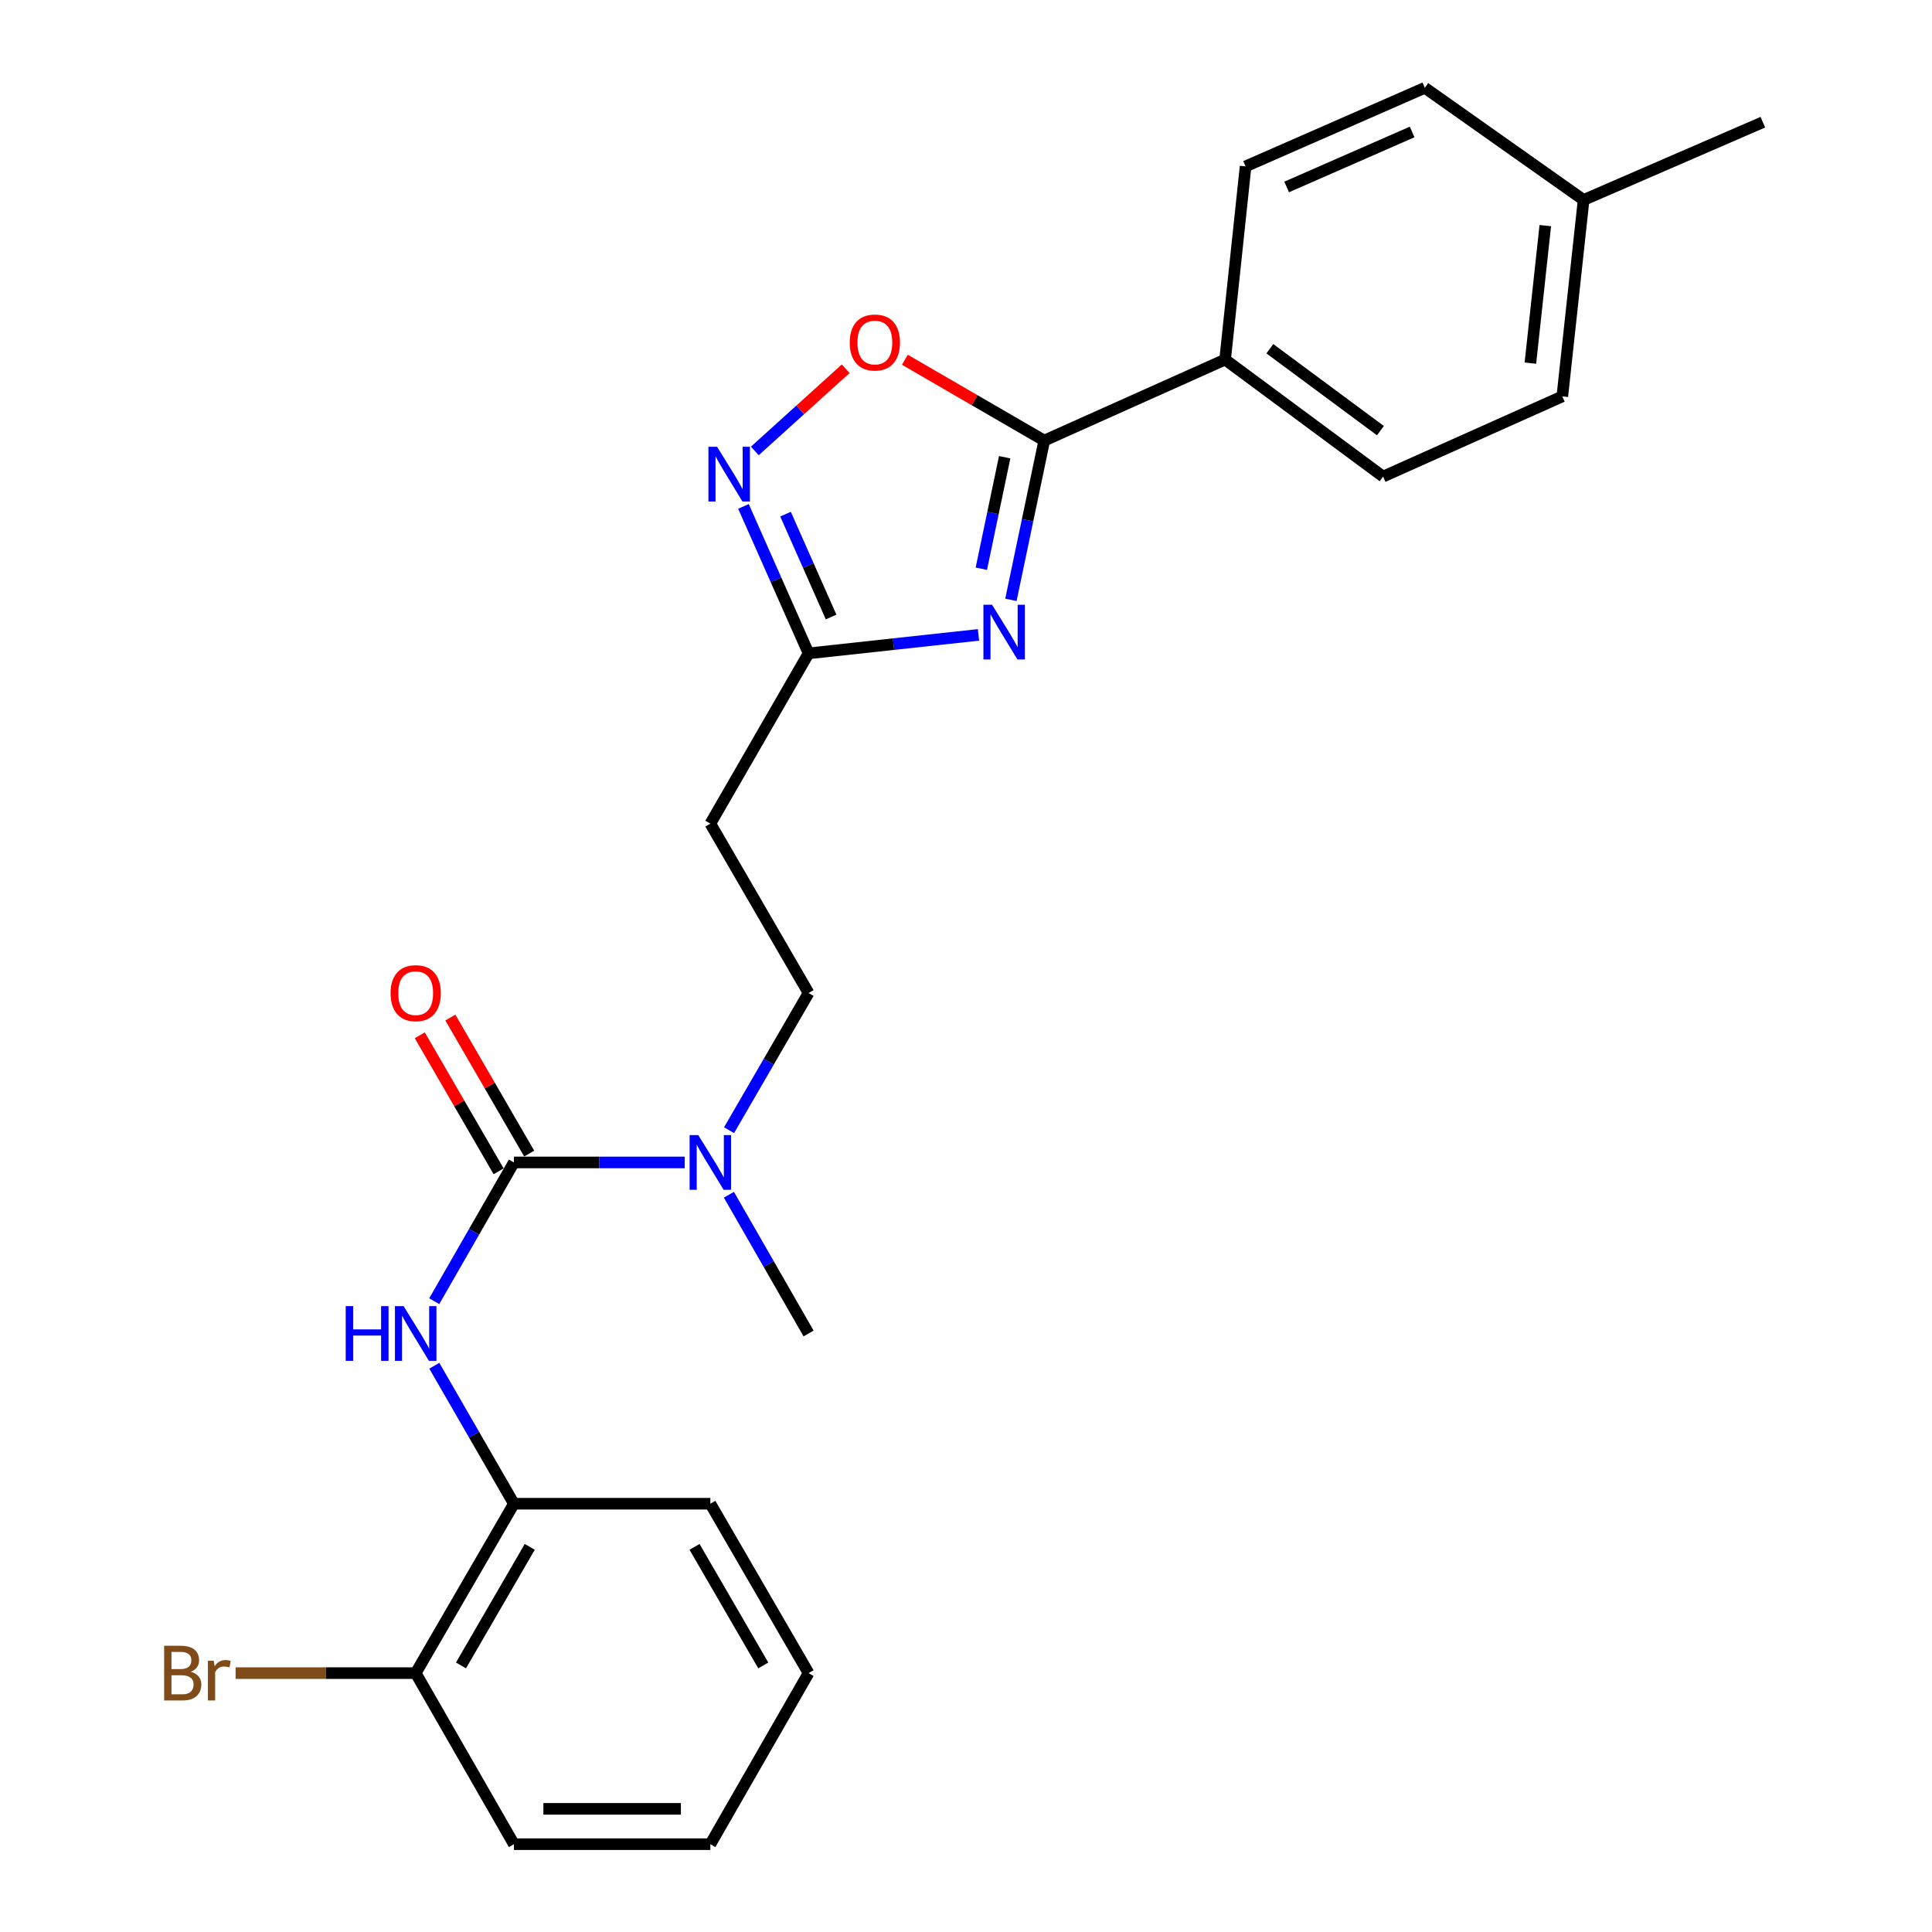 <?xml version='1.0' encoding='iso-8859-1'?>
<svg version='1.1' baseProfile='full'
              xmlns='http://www.w3.org/2000/svg'
                      xmlns:rdkit='http://www.rdkit.org/xml'
                      xmlns:xlink='http://www.w3.org/1999/xlink'
                  xml:space='preserve'
width='1000px' height='1000px' viewBox='0 0 1000 1000'>
<!-- END OF HEADER -->
<rect style='opacity:1.0;fill:#FFFFFF;stroke:none' width='1000' height='1000' x='0' y='0'> </rect>
<path class='bond-0' d='M 523.244,310.481 L 531.875,269.263' style='fill:none;fill-rule:evenodd;stroke:#0000FF;stroke-width:6px;stroke-linecap:butt;stroke-linejoin:miter;stroke-opacity:1' />
<path class='bond-0' d='M 531.875,269.263 L 540.506,228.045' style='fill:none;fill-rule:evenodd;stroke:#000000;stroke-width:6px;stroke-linecap:butt;stroke-linejoin:miter;stroke-opacity:1' />
<path class='bond-0' d='M 507.934,294.368 L 513.976,265.515' style='fill:none;fill-rule:evenodd;stroke:#0000FF;stroke-width:6px;stroke-linecap:butt;stroke-linejoin:miter;stroke-opacity:1' />
<path class='bond-0' d='M 513.976,265.515 L 520.017,236.662' style='fill:none;fill-rule:evenodd;stroke:#000000;stroke-width:6px;stroke-linecap:butt;stroke-linejoin:miter;stroke-opacity:1' />
<path class='bond-3' d='M 506.464,328.619 L 462.491,333.402' style='fill:none;fill-rule:evenodd;stroke:#0000FF;stroke-width:6px;stroke-linecap:butt;stroke-linejoin:miter;stroke-opacity:1' />
<path class='bond-3' d='M 462.491,333.402 L 418.518,338.186' style='fill:none;fill-rule:evenodd;stroke:#000000;stroke-width:6px;stroke-linecap:butt;stroke-linejoin:miter;stroke-opacity:1' />
<path class='bond-4' d='M 540.506,228.045 L 504.433,207.129' style='fill:none;fill-rule:evenodd;stroke:#000000;stroke-width:6px;stroke-linecap:butt;stroke-linejoin:miter;stroke-opacity:1' />
<path class='bond-4' d='M 504.433,207.129 L 468.361,186.213' style='fill:none;fill-rule:evenodd;stroke:#FF0000;stroke-width:6px;stroke-linecap:butt;stroke-linejoin:miter;stroke-opacity:1' />
<path class='bond-9' d='M 540.506,228.045 L 634.117,186.116' style='fill:none;fill-rule:evenodd;stroke:#000000;stroke-width:6px;stroke-linecap:butt;stroke-linejoin:miter;stroke-opacity:1' />
<path class='bond-1' d='M 266,601.678 L 310.199,601.678' style='fill:none;fill-rule:evenodd;stroke:#000000;stroke-width:6px;stroke-linecap:butt;stroke-linejoin:miter;stroke-opacity:1' />
<path class='bond-1' d='M 310.199,601.678 L 354.397,601.678' style='fill:none;fill-rule:evenodd;stroke:#0000FF;stroke-width:6px;stroke-linecap:butt;stroke-linejoin:miter;stroke-opacity:1' />
<path class='bond-5' d='M 266,601.678 L 245.379,637.588' style='fill:none;fill-rule:evenodd;stroke:#000000;stroke-width:6px;stroke-linecap:butt;stroke-linejoin:miter;stroke-opacity:1' />
<path class='bond-5' d='M 245.379,637.588 L 224.758,673.498' style='fill:none;fill-rule:evenodd;stroke:#0000FF;stroke-width:6px;stroke-linecap:butt;stroke-linejoin:miter;stroke-opacity:1' />
<path class='bond-10' d='M 273.911,597.093 L 253.504,561.89' style='fill:none;fill-rule:evenodd;stroke:#000000;stroke-width:6px;stroke-linecap:butt;stroke-linejoin:miter;stroke-opacity:1' />
<path class='bond-10' d='M 253.504,561.89 L 233.097,526.688' style='fill:none;fill-rule:evenodd;stroke:#FF0000;stroke-width:6px;stroke-linecap:butt;stroke-linejoin:miter;stroke-opacity:1' />
<path class='bond-10' d='M 258.09,606.264 L 237.683,571.062' style='fill:none;fill-rule:evenodd;stroke:#000000;stroke-width:6px;stroke-linecap:butt;stroke-linejoin:miter;stroke-opacity:1' />
<path class='bond-10' d='M 237.683,571.062 L 217.276,535.86' style='fill:none;fill-rule:evenodd;stroke:#FF0000;stroke-width:6px;stroke-linecap:butt;stroke-linejoin:miter;stroke-opacity:1' />
<path class='bond-2' d='M 384.818,262.115 L 401.668,300.15' style='fill:none;fill-rule:evenodd;stroke:#0000FF;stroke-width:6px;stroke-linecap:butt;stroke-linejoin:miter;stroke-opacity:1' />
<path class='bond-2' d='M 401.668,300.15 L 418.518,338.186' style='fill:none;fill-rule:evenodd;stroke:#000000;stroke-width:6px;stroke-linecap:butt;stroke-linejoin:miter;stroke-opacity:1' />
<path class='bond-2' d='M 406.594,266.118 L 418.388,292.743' style='fill:none;fill-rule:evenodd;stroke:#0000FF;stroke-width:6px;stroke-linecap:butt;stroke-linejoin:miter;stroke-opacity:1' />
<path class='bond-2' d='M 418.388,292.743 L 430.183,319.369' style='fill:none;fill-rule:evenodd;stroke:#000000;stroke-width:6px;stroke-linecap:butt;stroke-linejoin:miter;stroke-opacity:1' />
<path class='bond-25' d='M 390.704,233.403 L 414.218,212.132' style='fill:none;fill-rule:evenodd;stroke:#0000FF;stroke-width:6px;stroke-linecap:butt;stroke-linejoin:miter;stroke-opacity:1' />
<path class='bond-25' d='M 414.218,212.132 L 437.733,190.86' style='fill:none;fill-rule:evenodd;stroke:#FF0000;stroke-width:6px;stroke-linecap:butt;stroke-linejoin:miter;stroke-opacity:1' />
<path class='bond-7' d='M 418.518,338.186 L 367.679,426.312' style='fill:none;fill-rule:evenodd;stroke:#000000;stroke-width:6px;stroke-linecap:butt;stroke-linejoin:miter;stroke-opacity:1' />
<path class='bond-8' d='M 224.798,706.913 L 245.399,742.619' style='fill:none;fill-rule:evenodd;stroke:#0000FF;stroke-width:6px;stroke-linecap:butt;stroke-linejoin:miter;stroke-opacity:1' />
<path class='bond-8' d='M 245.399,742.619 L 266,778.325' style='fill:none;fill-rule:evenodd;stroke:#000000;stroke-width:6px;stroke-linecap:butt;stroke-linejoin:miter;stroke-opacity:1' />
<path class='bond-6' d='M 377.356,584.984 L 397.937,549.482' style='fill:none;fill-rule:evenodd;stroke:#0000FF;stroke-width:6px;stroke-linecap:butt;stroke-linejoin:miter;stroke-opacity:1' />
<path class='bond-6' d='M 397.937,549.482 L 418.518,513.98' style='fill:none;fill-rule:evenodd;stroke:#000000;stroke-width:6px;stroke-linecap:butt;stroke-linejoin:miter;stroke-opacity:1' />
<path class='bond-20' d='M 377.276,618.391 L 397.897,654.3' style='fill:none;fill-rule:evenodd;stroke:#0000FF;stroke-width:6px;stroke-linecap:butt;stroke-linejoin:miter;stroke-opacity:1' />
<path class='bond-20' d='M 397.897,654.3 L 418.518,690.21' style='fill:none;fill-rule:evenodd;stroke:#000000;stroke-width:6px;stroke-linecap:butt;stroke-linejoin:miter;stroke-opacity:1' />
<path class='bond-11' d='M 367.679,426.312 L 418.518,513.98' style='fill:none;fill-rule:evenodd;stroke:#000000;stroke-width:6px;stroke-linecap:butt;stroke-linejoin:miter;stroke-opacity:1' />
<path class='bond-12' d='M 266,778.325 L 215.161,866.004' style='fill:none;fill-rule:evenodd;stroke:#000000;stroke-width:6px;stroke-linecap:butt;stroke-linejoin:miter;stroke-opacity:1' />
<path class='bond-12' d='M 274.195,800.65 L 238.607,862.025' style='fill:none;fill-rule:evenodd;stroke:#000000;stroke-width:6px;stroke-linecap:butt;stroke-linejoin:miter;stroke-opacity:1' />
<path class='bond-19' d='M 266,778.325 L 367.679,778.325' style='fill:none;fill-rule:evenodd;stroke:#000000;stroke-width:6px;stroke-linecap:butt;stroke-linejoin:miter;stroke-opacity:1' />
<path class='bond-13' d='M 634.117,186.116 L 715.882,246.678' style='fill:none;fill-rule:evenodd;stroke:#000000;stroke-width:6px;stroke-linecap:butt;stroke-linejoin:miter;stroke-opacity:1' />
<path class='bond-13' d='M 657.267,180.505 L 714.502,222.898' style='fill:none;fill-rule:evenodd;stroke:#000000;stroke-width:6px;stroke-linecap:butt;stroke-linejoin:miter;stroke-opacity:1' />
<path class='bond-14' d='M 634.117,186.116 L 644.714,86.124' style='fill:none;fill-rule:evenodd;stroke:#000000;stroke-width:6px;stroke-linecap:butt;stroke-linejoin:miter;stroke-opacity:1' />
<path class='bond-15' d='M 215.161,866.004 L 168.553,866.004' style='fill:none;fill-rule:evenodd;stroke:#000000;stroke-width:6px;stroke-linecap:butt;stroke-linejoin:miter;stroke-opacity:1' />
<path class='bond-15' d='M 168.553,866.004 L 121.945,866.004' style='fill:none;fill-rule:evenodd;stroke:#7F4C19;stroke-width:6px;stroke-linecap:butt;stroke-linejoin:miter;stroke-opacity:1' />
<path class='bond-21' d='M 215.161,866.004 L 266,954.545' style='fill:none;fill-rule:evenodd;stroke:#000000;stroke-width:6px;stroke-linecap:butt;stroke-linejoin:miter;stroke-opacity:1' />
<path class='bond-16' d='M 715.882,246.678 L 808.651,205.175' style='fill:none;fill-rule:evenodd;stroke:#000000;stroke-width:6px;stroke-linecap:butt;stroke-linejoin:miter;stroke-opacity:1' />
<path class='bond-17' d='M 644.714,86.124 L 737.492,45.455' style='fill:none;fill-rule:evenodd;stroke:#000000;stroke-width:6px;stroke-linecap:butt;stroke-linejoin:miter;stroke-opacity:1' />
<path class='bond-17' d='M 665.972,96.772 L 730.917,68.304' style='fill:none;fill-rule:evenodd;stroke:#000000;stroke-width:6px;stroke-linecap:butt;stroke-linejoin:miter;stroke-opacity:1' />
<path class='bond-26' d='M 808.651,205.175 L 819.674,103.497' style='fill:none;fill-rule:evenodd;stroke:#000000;stroke-width:6px;stroke-linecap:butt;stroke-linejoin:miter;stroke-opacity:1' />
<path class='bond-26' d='M 792.123,187.953 L 799.84,116.778' style='fill:none;fill-rule:evenodd;stroke:#000000;stroke-width:6px;stroke-linecap:butt;stroke-linejoin:miter;stroke-opacity:1' />
<path class='bond-18' d='M 737.492,45.455 L 819.674,103.497' style='fill:none;fill-rule:evenodd;stroke:#000000;stroke-width:6px;stroke-linecap:butt;stroke-linejoin:miter;stroke-opacity:1' />
<path class='bond-22' d='M 819.674,103.497 L 912.442,63.254' style='fill:none;fill-rule:evenodd;stroke:#000000;stroke-width:6px;stroke-linecap:butt;stroke-linejoin:miter;stroke-opacity:1' />
<path class='bond-23' d='M 367.679,778.325 L 418.518,866.004' style='fill:none;fill-rule:evenodd;stroke:#000000;stroke-width:6px;stroke-linecap:butt;stroke-linejoin:miter;stroke-opacity:1' />
<path class='bond-23' d='M 359.484,800.65 L 395.072,862.025' style='fill:none;fill-rule:evenodd;stroke:#000000;stroke-width:6px;stroke-linecap:butt;stroke-linejoin:miter;stroke-opacity:1' />
<path class='bond-27' d='M 266,954.545 L 367.679,954.545' style='fill:none;fill-rule:evenodd;stroke:#000000;stroke-width:6px;stroke-linecap:butt;stroke-linejoin:miter;stroke-opacity:1' />
<path class='bond-27' d='M 281.252,936.258 L 352.427,936.258' style='fill:none;fill-rule:evenodd;stroke:#000000;stroke-width:6px;stroke-linecap:butt;stroke-linejoin:miter;stroke-opacity:1' />
<path class='bond-24' d='M 418.518,866.004 L 367.679,954.545' style='fill:none;fill-rule:evenodd;stroke:#000000;stroke-width:6px;stroke-linecap:butt;stroke-linejoin:miter;stroke-opacity:1' />
<path  class='atom-0' d='M 513.489 313.013
L 522.769 328.013
Q 523.689 329.493, 525.169 332.173
Q 526.649 334.853, 526.729 335.013
L 526.729 313.013
L 530.489 313.013
L 530.489 341.333
L 526.609 341.333
L 516.649 324.933
Q 515.489 323.013, 514.249 320.813
Q 513.049 318.613, 512.689 317.933
L 512.689 341.333
L 509.009 341.333
L 509.009 313.013
L 513.489 313.013
' fill='#0000FF'/>
<path  class='atom-3' d='M 371.162 231.258
L 380.442 246.258
Q 381.362 247.738, 382.842 250.418
Q 384.322 253.098, 384.402 253.258
L 384.402 231.258
L 388.162 231.258
L 388.162 259.578
L 384.282 259.578
L 374.322 243.178
Q 373.162 241.258, 371.922 239.058
Q 370.722 236.858, 370.362 236.178
L 370.362 259.578
L 366.682 259.578
L 366.682 231.258
L 371.162 231.258
' fill='#0000FF'/>
<path  class='atom-5' d='M 439.827 177.286
Q 439.827 170.486, 443.187 166.686
Q 446.547 162.886, 452.827 162.886
Q 459.107 162.886, 462.467 166.686
Q 465.827 170.486, 465.827 177.286
Q 465.827 184.166, 462.427 188.086
Q 459.027 191.966, 452.827 191.966
Q 446.587 191.966, 443.187 188.086
Q 439.827 184.206, 439.827 177.286
M 452.827 188.766
Q 457.147 188.766, 459.467 185.886
Q 461.827 182.966, 461.827 177.286
Q 461.827 171.726, 459.467 168.926
Q 457.147 166.086, 452.827 166.086
Q 448.507 166.086, 446.147 168.886
Q 443.827 171.686, 443.827 177.286
Q 443.827 183.006, 446.147 185.886
Q 448.507 188.766, 452.827 188.766
' fill='#FF0000'/>
<path  class='atom-6' d='M 178.941 676.05
L 182.781 676.05
L 182.781 688.09
L 197.261 688.09
L 197.261 676.05
L 201.101 676.05
L 201.101 704.37
L 197.261 704.37
L 197.261 691.29
L 182.781 691.29
L 182.781 704.37
L 178.941 704.37
L 178.941 676.05
' fill='#0000FF'/>
<path  class='atom-6' d='M 208.901 676.05
L 218.181 691.05
Q 219.101 692.53, 220.581 695.21
Q 222.061 697.89, 222.141 698.05
L 222.141 676.05
L 225.901 676.05
L 225.901 704.37
L 222.021 704.37
L 212.061 687.97
Q 210.901 686.05, 209.661 683.85
Q 208.461 681.65, 208.101 680.97
L 208.101 704.37
L 204.421 704.37
L 204.421 676.05
L 208.901 676.05
' fill='#0000FF'/>
<path  class='atom-7' d='M 361.419 587.518
L 370.699 602.518
Q 371.619 603.998, 373.099 606.678
Q 374.579 609.358, 374.659 609.518
L 374.659 587.518
L 378.419 587.518
L 378.419 615.838
L 374.539 615.838
L 364.579 599.438
Q 363.419 597.518, 362.179 595.318
Q 360.979 593.118, 360.619 592.438
L 360.619 615.838
L 356.939 615.838
L 356.939 587.518
L 361.419 587.518
' fill='#0000FF'/>
<path  class='atom-11' d='M 202.161 514.06
Q 202.161 507.26, 205.521 503.46
Q 208.881 499.66, 215.161 499.66
Q 221.441 499.66, 224.801 503.46
Q 228.161 507.26, 228.161 514.06
Q 228.161 520.94, 224.761 524.86
Q 221.361 528.74, 215.161 528.74
Q 208.921 528.74, 205.521 524.86
Q 202.161 520.98, 202.161 514.06
M 215.161 525.54
Q 219.481 525.54, 221.801 522.66
Q 224.161 519.74, 224.161 514.06
Q 224.161 508.5, 221.801 505.7
Q 219.481 502.86, 215.161 502.86
Q 210.841 502.86, 208.481 505.66
Q 206.161 508.46, 206.161 514.06
Q 206.161 519.78, 208.481 522.66
Q 210.841 525.54, 215.161 525.54
' fill='#FF0000'/>
<path  class='atom-16' d='M 98.723 865.284
Q 101.443 866.044, 102.803 867.724
Q 104.203 869.364, 104.203 871.804
Q 104.203 875.724, 101.683 877.964
Q 99.203 880.164, 94.483 880.164
L 84.963 880.164
L 84.963 851.844
L 93.323 851.844
Q 98.163 851.844, 100.603 853.804
Q 103.043 855.764, 103.043 859.364
Q 103.043 863.644, 98.723 865.284
M 88.763 855.044
L 88.763 863.924
L 93.323 863.924
Q 96.123 863.924, 97.563 862.804
Q 99.043 861.644, 99.043 859.364
Q 99.043 855.044, 93.323 855.044
L 88.763 855.044
M 94.483 876.964
Q 97.243 876.964, 98.723 875.644
Q 100.203 874.324, 100.203 871.804
Q 100.203 869.484, 98.563 868.324
Q 96.963 867.124, 93.883 867.124
L 88.763 867.124
L 88.763 876.964
L 94.483 876.964
' fill='#7F4C19'/>
<path  class='atom-16' d='M 110.643 859.604
L 111.083 862.444
Q 113.243 859.244, 116.763 859.244
Q 117.883 859.244, 119.403 859.644
L 118.803 863.004
Q 117.083 862.604, 116.123 862.604
Q 114.443 862.604, 113.323 863.284
Q 112.243 863.924, 111.363 865.484
L 111.363 880.164
L 107.603 880.164
L 107.603 859.604
L 110.643 859.604
' fill='#7F4C19'/>
</svg>

